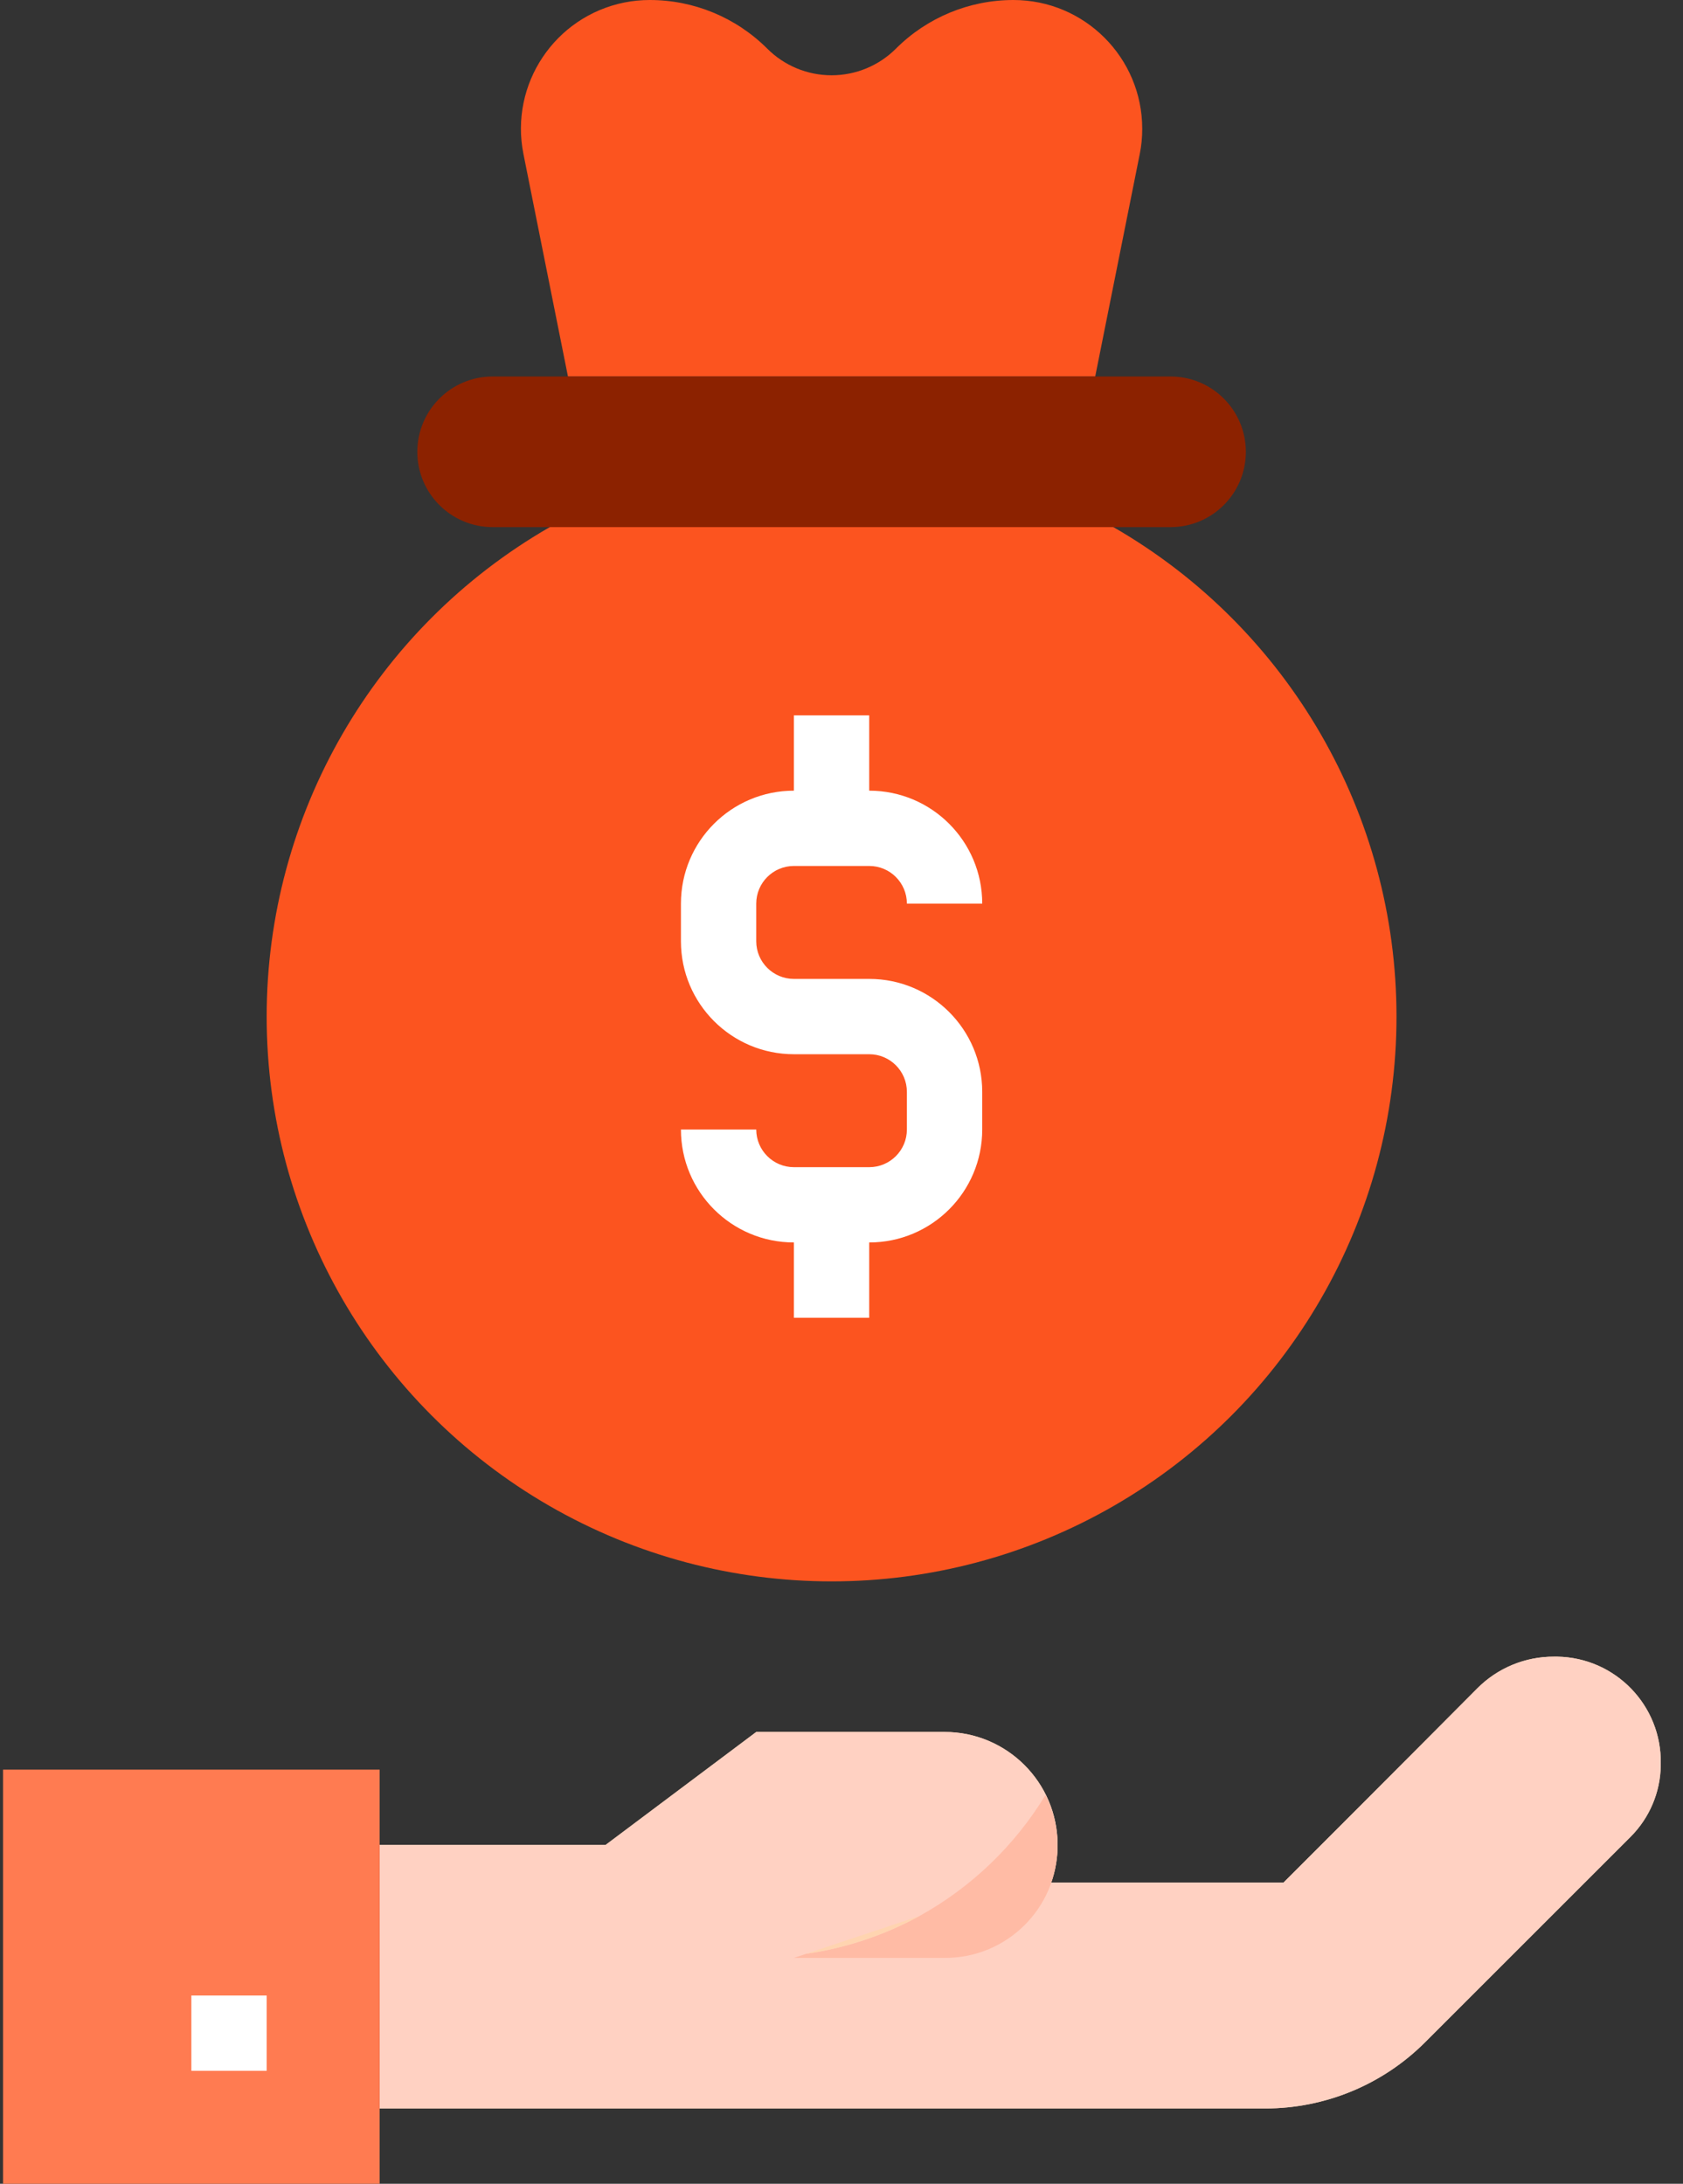 <?xml version="1.0" encoding="UTF-8"?>
<svg width="47px" height="61px" viewBox="0 0 47 61" version="1.1" xmlns="http://www.w3.org/2000/svg" xmlns:xlink="http://www.w3.org/1999/xlink">
    <rect x="0" y="0" width="47" height="61" fill="#333333" stroke="none"/>
    <!-- Generator: Sketch 54.1 (76490) - https://sketchapp.com -->
    <title>money-bag copy</title>
    <desc>Created with Sketch.</desc>
    <g id="Page" stroke="none" stroke-width="1" fill="none" fill-rule="evenodd">
        <g id="(P)-GM-Careers" transform="translate(-1040, -399)" fill-rule="nonzero">
            <g id="money-bag-copy" transform="translate(1040, 399)">
                <path d="M22.172,54.69 L26.378,54.69 C28.121,54.69 29.534,53.277 29.534,51.534 L29.534,51.534 C29.534,49.792 28.121,48.379 26.378,48.379 L21.12,48.379 L16.913,51.534 L10.603,51.534 L10.603,58.896 L35.334,58.896 C37.007,58.896 38.612,58.232 39.795,57.049 L45.538,51.306 C46.065,50.778 46.367,50.066 46.379,49.319 L46.379,49.262 C46.406,47.64 45.113,46.303 43.49,46.276 C43.474,46.276 43.459,46.276 43.444,46.276 L43.396,46.276 C42.593,46.273 41.822,46.591 41.256,47.161 C39.533,48.898 35.844,52.586 35.844,52.586 L28.482,52.586" id="SVGCleanerId_0" fill="#FFD4B0"></path>
                <path d="M22.172,54.69 L26.378,54.69 C28.121,54.69 29.534,53.277 29.534,51.534 L29.534,51.534 C29.534,49.792 28.121,48.379 26.378,48.379 L21.12,48.379 L16.913,51.534 L10.603,51.534 L10.603,58.896 L35.334,58.896 C37.007,58.896 38.612,58.232 39.795,57.049 L45.538,51.306 C46.065,50.778 46.367,50.066 46.379,49.319 L46.379,49.262 C46.406,47.64 45.113,46.303 43.49,46.276 C43.474,46.276 43.459,46.276 43.444,46.276 L43.396,46.276 C42.593,46.273 41.822,46.591 41.256,47.161 C39.533,48.898 35.844,52.586 35.844,52.586 L28.482,52.586" id="SVGCleanerId_0_1_" fill="#FFD1C2"></path>
                <path d="M31.829,4.303 L30.585,10.517 L15.861,10.517 L14.618,4.303 C14.228,2.355 15.491,0.46 17.44,0.069 C17.672,0.023 17.909,0 18.146,0 L18.146,0 C19.377,0 20.557,0.489 21.428,1.36 L21.428,1.36 C21.904,1.836 22.55,2.103 23.223,2.103 L23.223,2.103 C23.897,2.103 24.542,1.836 25.019,1.36 L25.019,1.36 C25.889,0.489 27.071,0 28.301,0 L28.301,0 C30.288,0 31.898,1.61 31.898,3.597 C31.899,3.834 31.876,4.07 31.829,4.303 Z" id="Path" fill="#FC541F"></path>
                <rect id="Rectangle" fill="#FF7B51" x="0.085" y="49.431" width="10.517" height="11.569"></rect>
                <rect id="Rectangle" fill="#FFFFFF" x="5.344" y="55.741" width="2.103" height="2.103"></rect>
                <circle id="Oval" fill="#FC541F" cx="23.223" cy="28.397" r="15.776"></circle>
                <g id="Group" transform="translate(18.943, 19.896)" fill="#FFFFFF">
                    <path d="M5.332,14.81 L3.228,14.81 C1.486,14.81 0.073,13.398 0.073,11.655 L2.176,11.655 C2.176,12.236 2.648,12.707 3.228,12.707 L5.332,12.707 C5.912,12.707 6.383,12.236 6.383,11.655 L6.383,10.604 C6.383,10.023 5.912,9.552 5.332,9.552 L3.228,9.552 C1.486,9.552 0.073,8.139 0.073,6.397 L0.073,5.345 C0.073,3.602 1.485,2.19 3.228,2.19 L5.332,2.19 C7.074,2.19 8.487,3.602 8.487,5.345 L6.383,5.345 C6.383,4.764 5.912,4.293 5.332,4.293 L3.228,4.293 C2.648,4.293 2.176,4.764 2.176,5.345 L2.176,6.397 C2.176,6.977 2.648,7.448 3.228,7.448 L5.332,7.448 C7.074,7.448 8.487,8.861 8.487,10.604 L8.487,11.655 C8.487,13.398 7.074,14.81 5.332,14.81 Z" id="Path"></path>
                    <rect id="Rectangle" x="3.228" y="0.086" width="2.103" height="3.155"></rect>
                    <rect id="Rectangle" x="3.228" y="13.759" width="2.103" height="3.155"></rect>
                </g>
                <path d="M13.758,10.517 L32.689,10.517 C33.851,10.517 34.792,11.459 34.792,12.621 L34.792,12.621 C34.792,13.783 33.851,14.724 32.689,14.724 L13.758,14.724 C12.596,14.724 11.654,13.783 11.654,12.621 L11.654,12.621 C11.654,11.459 12.597,10.517 13.758,10.517 Z" id="Path" fill="#8C2200"></path>
                <path d="M29.196,50.142 C28.336,51.557 27.121,52.723 25.672,53.523 C24.69,54.059 23.622,54.415 22.517,54.575 L22.172,54.69 L26.378,54.69 C28.108,54.702 29.521,53.309 29.534,51.579 C29.538,51.08 29.422,50.587 29.196,50.142 Z" id="Path" fill="#FFBBA5"></path>
                <path d="M22.512,54.576 C23.618,54.416 24.686,54.06 25.668,53.524 L22.512,54.576 Z" id="Path" fill="#FFD4B0"></path>
            </g>
        </g>
    </g>
</svg>